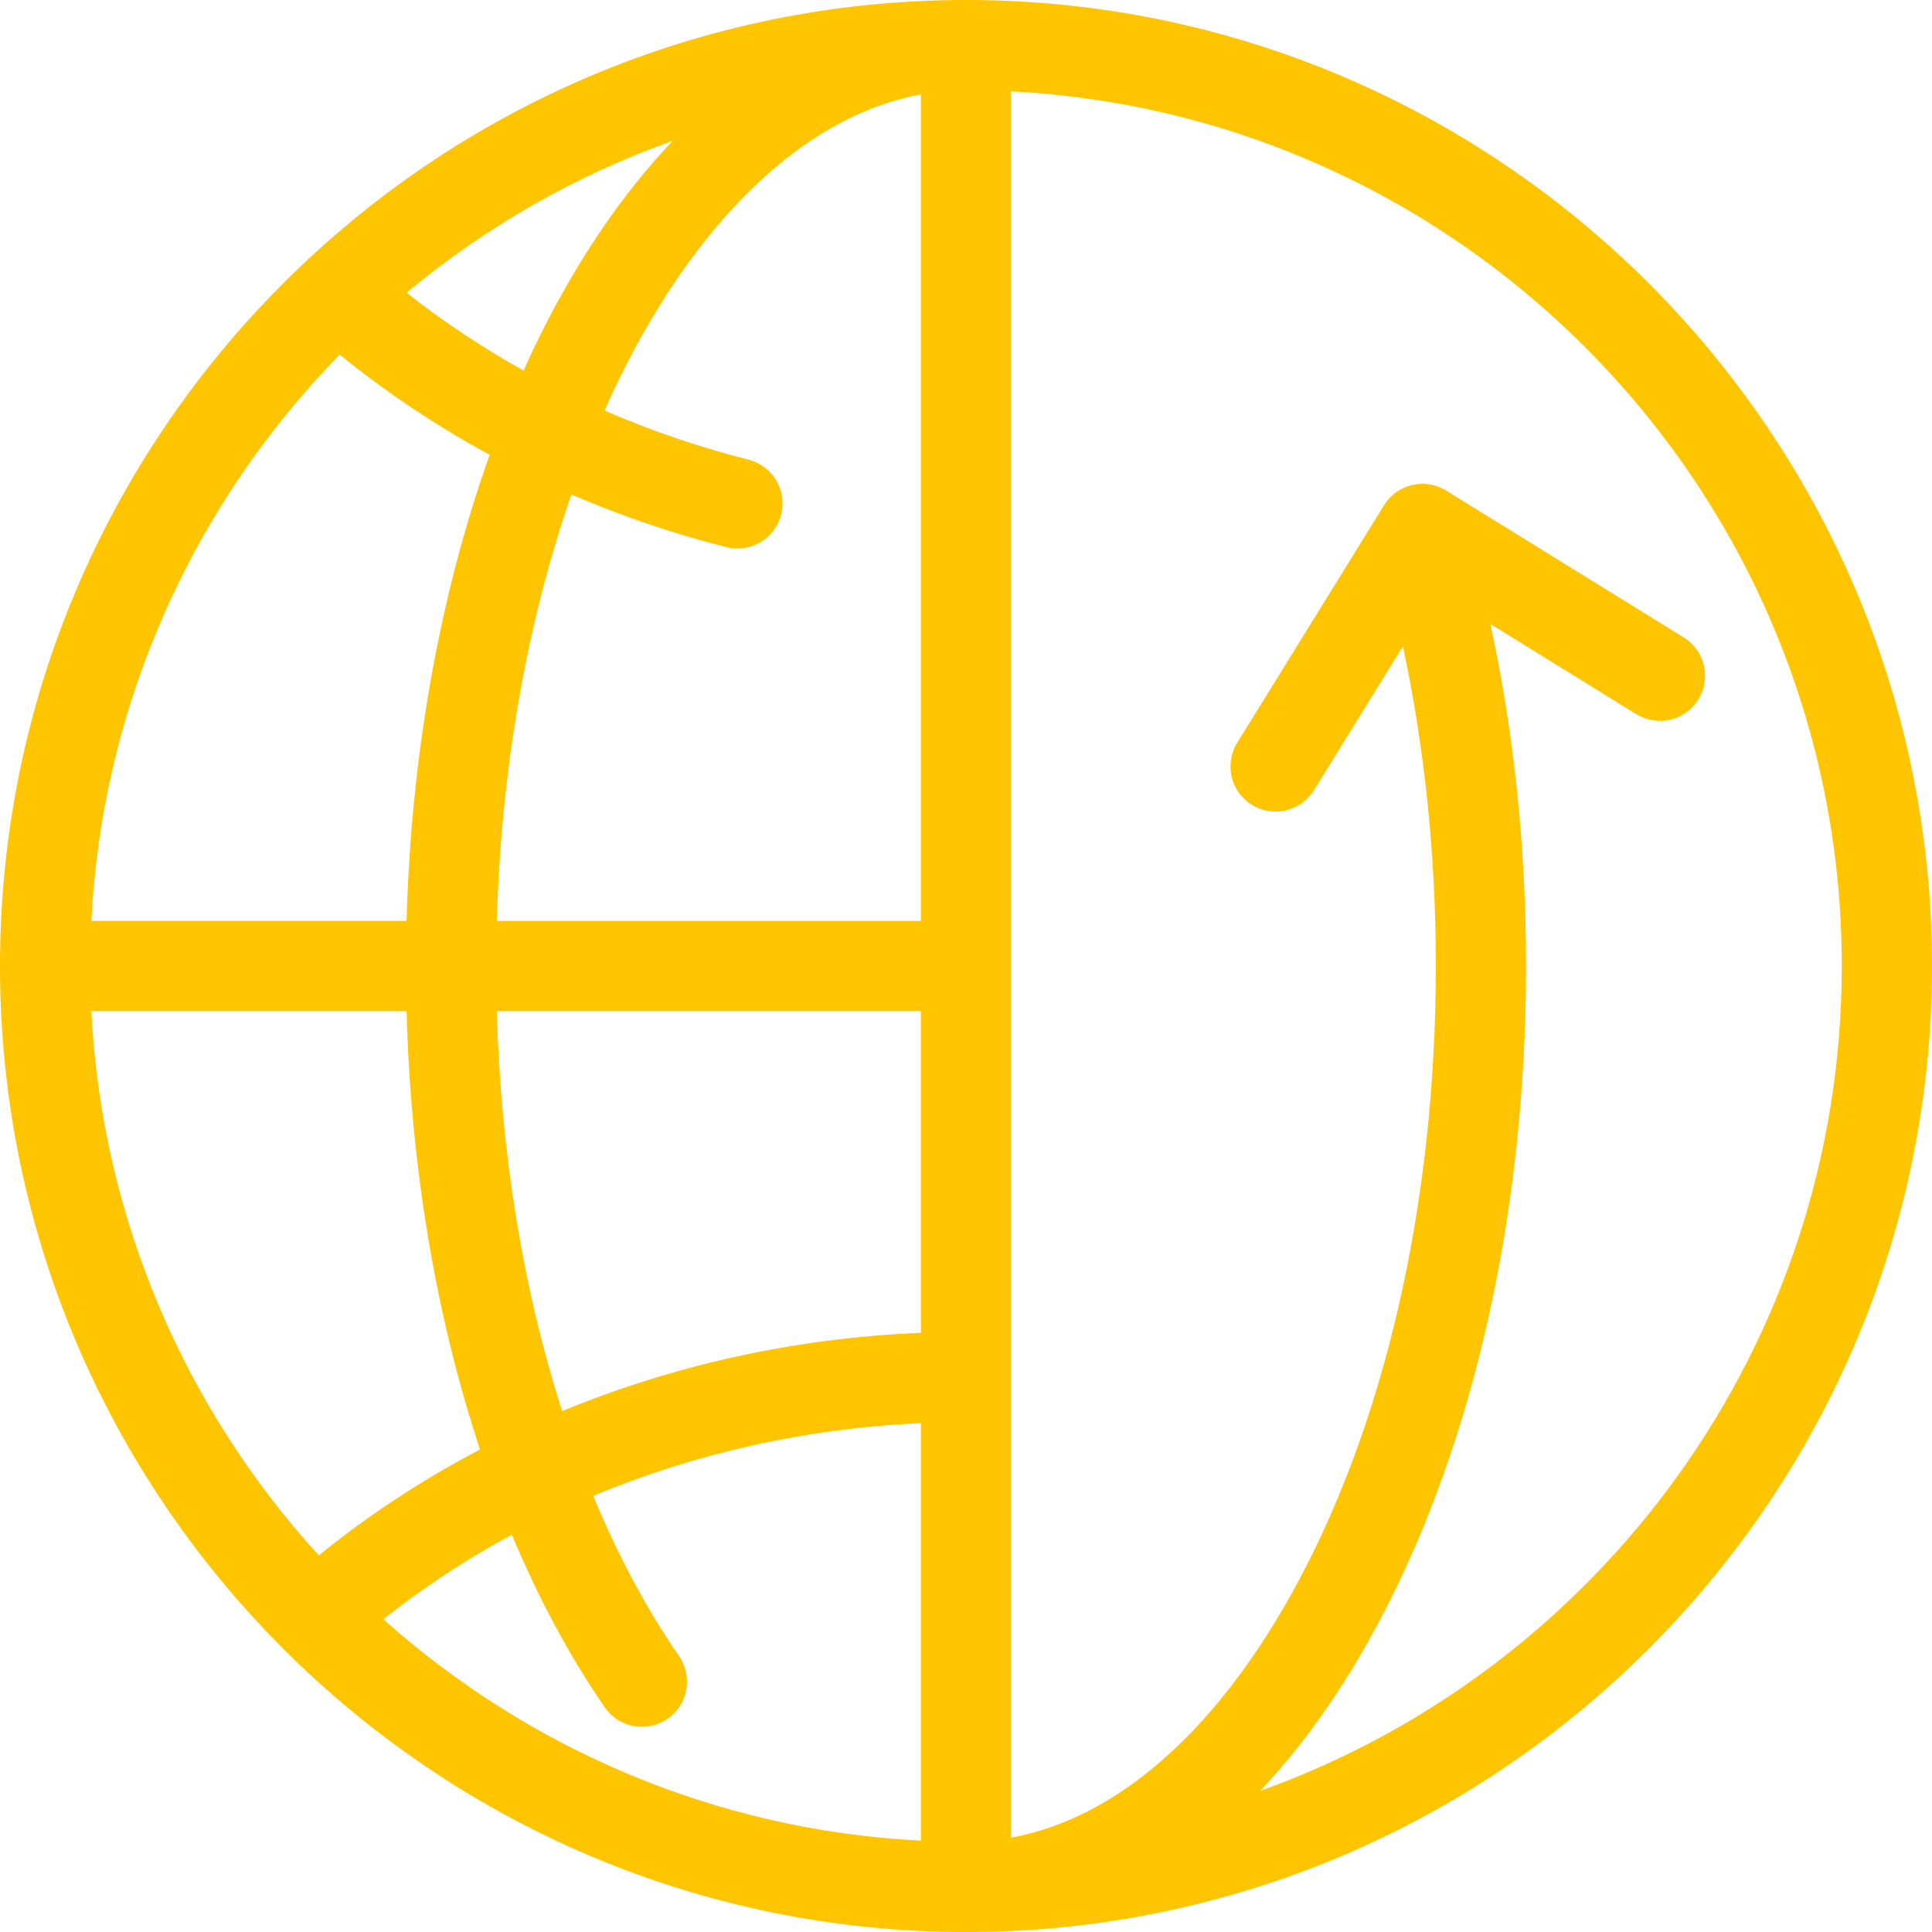 <?xml version="1.0" encoding="iso-8859-1"?>
<!-- Generator: Adobe Illustrator 17.1.0, SVG Export Plug-In . SVG Version: 6.00 Build 0)  -->
<!DOCTYPE svg PUBLIC "-//W3C//DTD SVG 1.1//EN" "http://www.w3.org/Graphics/SVG/1.1/DTD/svg11.dtd">
<svg xmlns="http://www.w3.org/2000/svg" xmlns:xlink="http://www.w3.org/1999/xlink" version="1.1" id="Capa_1" x="0px" y="0px" viewBox="0 0 321.25 321.25" style="enable-background:new 0 0 321.25 321.25;" xml:space="preserve" width="512px" height="512px">
<path d="M160.625,0C72.056,0,0,72.056,0,160.625S72.056,321.25,160.625,321.25S321.25,249.194,321.25,160.625S249.194,0,160.625,0z   M112.909,275.367c-5.427-7.87-10.204-16.829-14.269-26.638c16.972-7.096,35.431-11.235,54.484-12.097v69.426  c-34.23-1.745-65.372-15.372-89.389-36.819c6.682-5.294,13.837-9.988,21.371-14.054c4.406,10.528,9.579,20.179,15.453,28.697  c1.455,2.11,3.798,3.243,6.181,3.243c1.468,0,2.951-0.43,4.251-1.326C114.403,283.448,115.261,278.777,112.909,275.367z   M124.46,76.429c-8.245-2.082-16.251-4.831-23.934-8.168c0.499-1.12,0.994-2.246,1.512-3.341  c12.012-25.359,28.293-42.379,45.846-47.926c1.732-0.547,3.482-0.976,5.24-1.299v137.431h-70.51  c0.712-25.253,5.008-49.67,12.398-70.909c8.287,3.571,16.907,6.518,25.775,8.757c0.616,0.155,1.233,0.23,1.841,0.23  c3.354,0,6.408-2.266,7.267-5.666C130.91,81.521,128.477,77.443,124.46,76.429z M87.068,61.621  c-6.861-3.823-13.375-8.155-19.457-12.957c13.034-10.846,27.984-19.46,44.26-25.26c-8.835,9.283-16.765,21.11-23.388,35.093  C87.998,59.522,87.538,60.578,87.068,61.621z M153.125,168.125v53.49c-20.823,0.864-41.027,5.324-59.644,13.02  c-6.449-20.037-10.215-42.749-10.872-66.509H153.125z M56.482,58.949c7.713,6.281,16.074,11.862,24.942,16.673  c-8.287,23.203-13.079,49.947-13.817,77.503H15.191C17.054,116.572,32.466,83.542,56.482,58.949z M15.191,168.125h52.416  c0.686,25.984,4.923,50.908,12.212,72.891c-9.515,4.982-18.502,10.87-26.813,17.611C30.982,234.464,16.963,202.885,15.191,168.125z   M209.529,297.793c6.587-6.965,12.695-15.407,18.188-25.232c16.788-30.021,26.033-69.774,26.033-111.936  c0-19.654-1.996-38.751-5.927-56.872l24.252,14.992c3.523,2.18,8.146,1.088,10.323-2.436c2.178-3.523,1.087-8.146-2.436-10.323  l-39.498-24.417c-3.523-2.179-8.145-1.087-10.323,2.436l-24.417,39.498c-2.178,3.523-1.087,8.146,2.436,10.323  c1.229,0.76,2.591,1.122,3.937,1.122c2.513,0,4.968-1.263,6.387-3.557l14.792-23.928c3.629,16.921,5.474,34.768,5.474,53.163  c0,39.641-8.568,76.794-24.125,104.615c-12.931,23.124-29.218,37.164-46.5,40.325V15.191  c76.826,3.917,138.125,67.651,138.125,145.434C306.25,223.774,265.843,277.655,209.529,297.793z" fill="#ffc500"/>
<g>
</g>
<g>
</g>
<g>
</g>
<g>
</g>
<g>
</g>
<g>
</g>
<g>
</g>
<g>
</g>
<g>
</g>
<g>
</g>
<g>
</g>
<g>
</g>
<g>
</g>
<g>
</g>
<g>
</g>
</svg>
